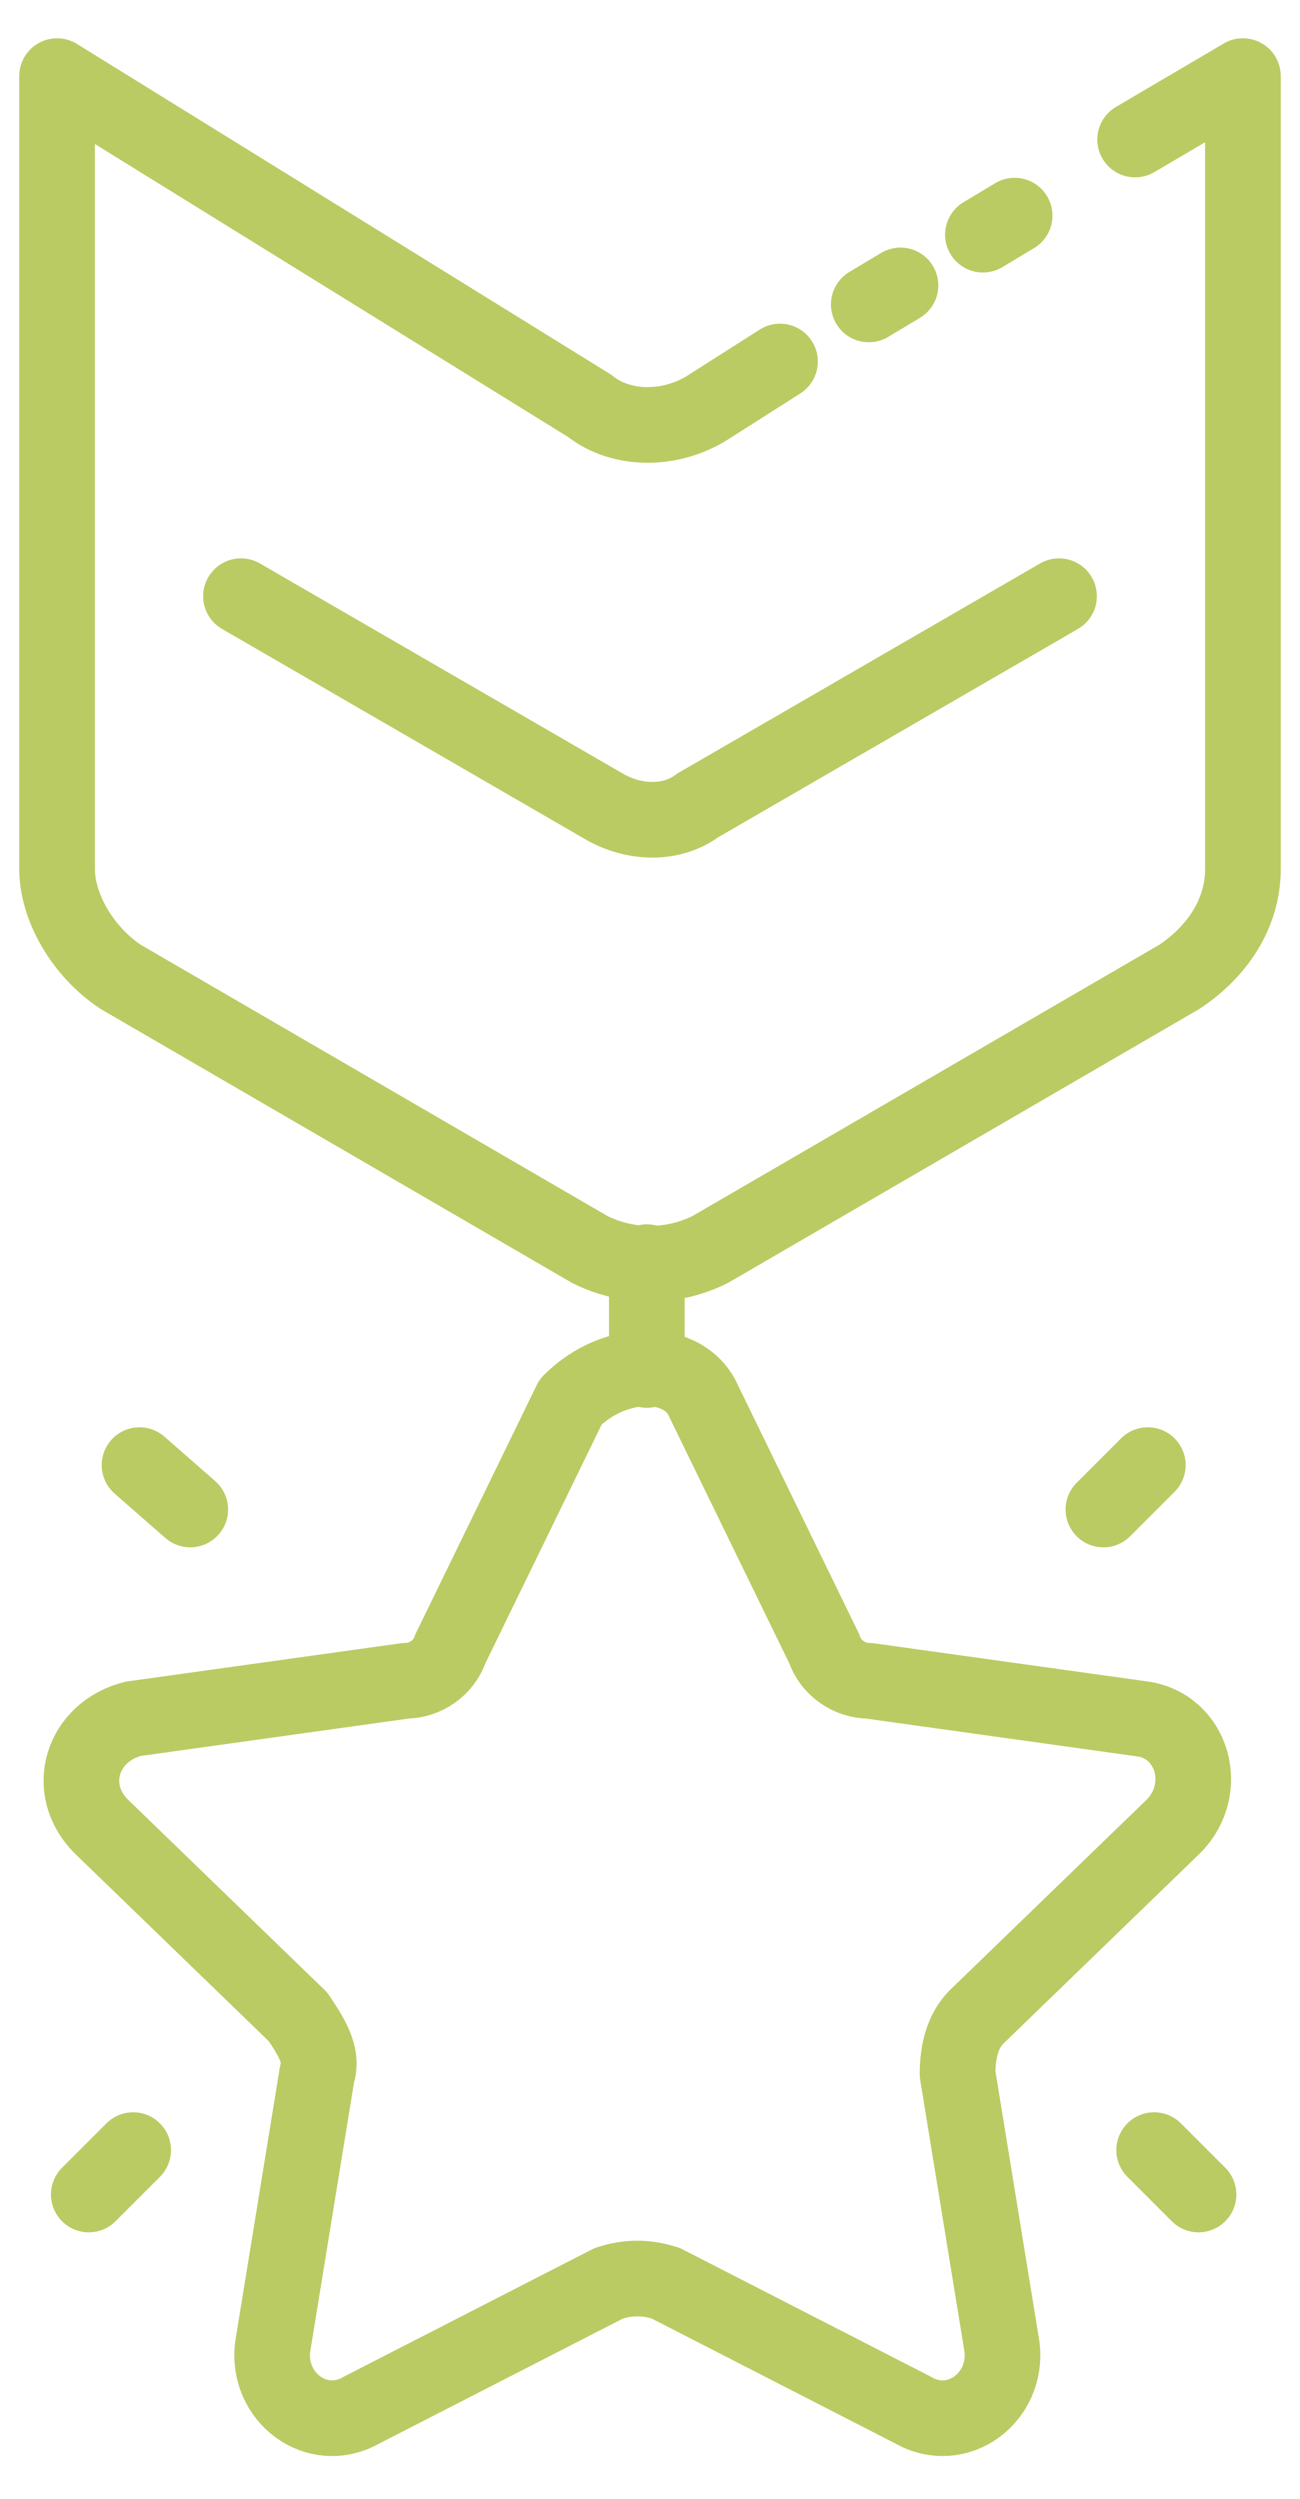 <?xml version="1.0" encoding="utf-8"?>
<!-- Generator: Adobe Illustrator 27.5.0, SVG Export Plug-In . SVG Version: 6.00 Build 0)  -->
<svg version="1.1" id="Capa_1" xmlns="http://www.w3.org/2000/svg" xmlns:xlink="http://www.w3.org/1999/xlink" x="0px" y="0px"
	 viewBox="0 0 20.5 39.4" style="enable-background:new 0 0 20.5 39.4;" xml:space="preserve">
<style type="text/css">
	.st0{fill:none;stroke:#BBCB63;stroke-width:1.193;stroke-linecap:round;stroke-linejoin:round;stroke-miterlimit:10;}
</style>
<g>
	<g>
		<path class="st0" d="M12.3,5.7l-1.1,0.7c-0.6,0.4-1.4,0.4-1.9,0L0.9,1.2V5v4.9v3.8c0,0.6,0.4,1.3,1,1.7l7.4,4.3
			c0.6,0.3,1.3,0.3,1.9,0l7.4-4.3c0.6-0.4,1-1,1-1.7V9.8V5V1.2l-1.7,1"/>
	</g>
	<path class="st0" d="M14.2,4.5l-0.5,0.3 M16,3.4l-0.5,0.3"/>
	<g>
		<path class="st0" d="M3.8,9.4l5.7,3.3c0.5,0.3,1.1,0.3,1.5,0l5.7-3.3 M10.2,21.6v-1.7 M2.2,23.1L3,23.8 M1.4,34.6l0.7-0.7
			 M18.1,23.1l-0.7,0.7 M18.9,34.6l-0.7-0.7 M11.1,22.1L13,26c0.1,0.3,0.4,0.5,0.7,0.5l4.3,0.6c0.8,0.1,1.1,1.1,0.5,1.7l-3.1,3
			c-0.2,0.2-0.3,0.5-0.3,0.9l0.7,4.3c0.1,0.8-0.7,1.4-1.4,1l-3.9-2c-0.3-0.1-0.6-0.1-0.9,0l-3.9,2c-0.7,0.4-1.5-0.2-1.4-1L5,32.7
			c0.1-0.3-0.1-0.6-0.3-0.9l-3.1-3c-0.6-0.6-0.3-1.5,0.5-1.7l4.3-0.6c0.3,0,0.6-0.2,0.7-0.5L9,22.1C9.7,21.4,10.8,21.4,11.1,22.1z"
			/>
	</g>
</g>
</svg>
